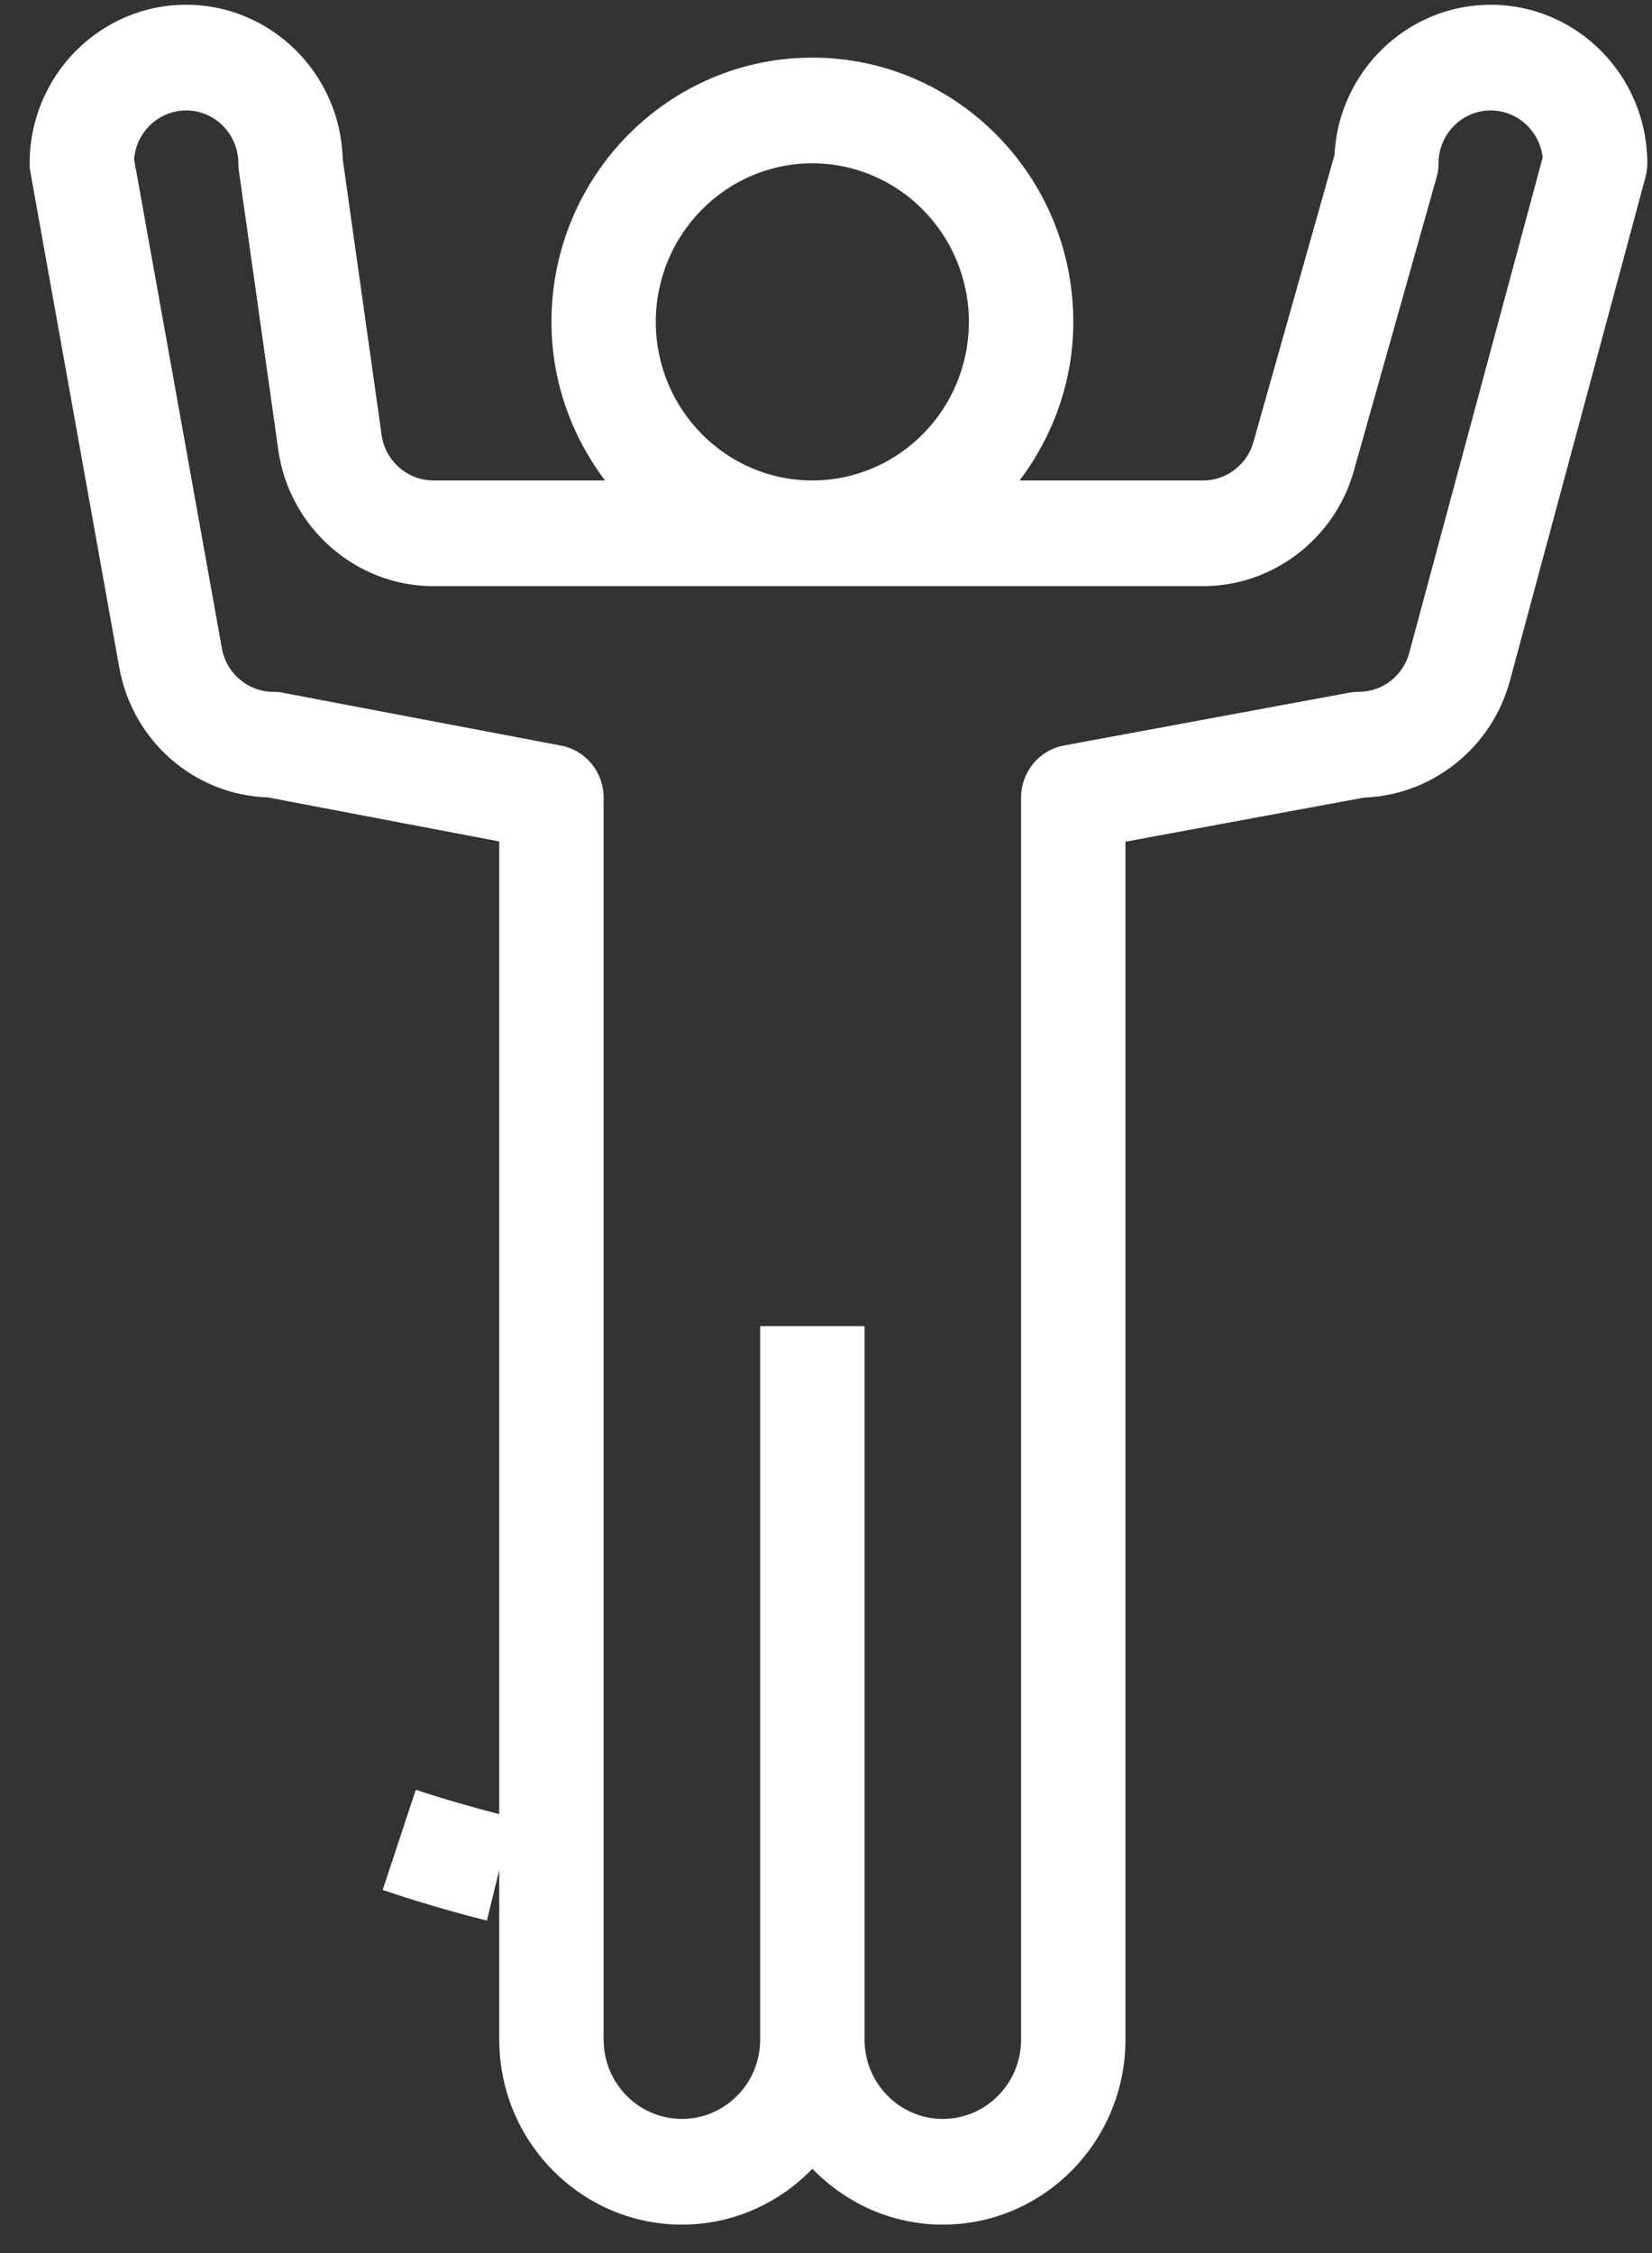 <?xml version="1.0" encoding="UTF-8"?> <svg xmlns="http://www.w3.org/2000/svg" xmlns:xlink="http://www.w3.org/1999/xlink" width="33px" height="45px" viewBox="0 0 33 45"><rect x="0" y="0" width="33" height="45" fill="#333333" stroke="none"/><!-- Generator: Sketch 54.1 (76490) - https://sketchapp.com --><title>Shape</title><desc>Created with Sketch.</desc><g id="Jannelle" stroke="none" stroke-width="1" fill="none" fill-rule="evenodd"><g id="Attido_Pillar-page-iteraatio2-b" transform="translate(-922, -5164)" fill="#FFFFFF" fill-rule="nonzero"><g id="Group-2" transform="translate(876, 5116)"><g id="np_management_1871553_000000" transform="translate(30.811, 29.308)"><path d="M18.908,18.787 C17.183,18.787 15.781,20.207 15.781,21.954 C15.781,22.017 15.786,22.081 15.799,22.144 L17.571,32.022 C17.835,33.495 19.075,34.571 20.542,34.619 L25.162,35.498 L25.162,54.927 C24.6,54.779 24.039,54.621 23.495,54.439 L22.833,56.439 C23.51,56.669 24.214,56.875 24.915,57.052 L25.162,56.038 L25.162,59.429 C25.162,61.467 26.799,63.124 28.811,63.124 C29.832,63.124 30.755,62.694 31.417,62.008 C32.079,62.694 33.001,63.124 34.023,63.124 C36.034,63.124 37.671,61.467 37.671,59.429 L37.671,35.503 L42.437,34.622 C43.8,34.574 44.988,33.629 45.351,32.289 L48.058,22.234 C48.082,22.141 48.095,22.049 48.095,21.954 C48.095,20.207 46.693,18.787 44.968,18.787 C43.297,18.787 41.929,20.12 41.846,21.79 L40.227,27.522 C40.1,27.974 39.688,28.288 39.224,28.288 L35.557,28.288 C36.222,27.404 36.629,26.314 36.629,25.121 C36.629,22.21 34.291,19.843 31.417,19.843 C28.542,19.843 26.205,22.21 26.205,25.121 C26.205,26.314 26.611,27.404 27.273,28.288 L23.844,28.288 C23.328,28.288 22.885,27.897 22.812,27.38 L22.035,21.869 C21.991,20.165 20.605,18.787 18.908,18.787 L18.908,18.787 Z M28.289,25.121 C28.289,23.374 29.691,21.954 31.416,21.954 C33.141,21.954 34.543,23.374 34.543,25.121 C34.543,26.868 33.141,28.288 31.416,28.288 C29.691,28.288 28.289,26.868 28.289,25.121 Z M23.843,30.399 L39.224,30.399 C40.613,30.399 41.851,29.454 42.231,28.103 L43.883,22.244 C43.912,22.149 43.925,22.052 43.925,21.954 C43.925,21.373 44.392,20.898 44.967,20.898 C45.504,20.898 45.945,21.31 46.005,21.838 L43.339,31.734 C43.216,32.191 42.802,32.51 42.333,32.51 C42.27,32.51 42.208,32.515 42.145,32.526 L36.441,33.582 C35.946,33.674 35.586,34.112 35.586,34.621 L35.586,59.429 C35.586,60.303 34.885,61.013 34.023,61.013 C33.16,61.013 32.459,60.303 32.459,59.429 L32.459,45.178 L30.374,45.178 L30.374,59.429 C30.374,60.303 29.673,61.013 28.811,61.013 C27.948,61.013 27.247,60.303 27.247,59.429 L27.247,34.621 C27.247,34.115 26.89,33.677 26.397,33.584 L20.842,32.529 C20.776,32.515 20.711,32.51 20.649,32.51 C20.146,32.51 19.713,32.146 19.622,31.644 L17.868,21.874 C17.907,21.331 18.361,20.898 18.908,20.898 C19.484,20.898 19.95,21.373 19.95,21.954 C19.95,22.004 19.953,22.054 19.961,22.104 L20.748,27.68 C20.967,29.23 22.296,30.399 23.844,30.399 L23.843,30.399 Z" id="Shape"></path></g></g></g></g></svg> 